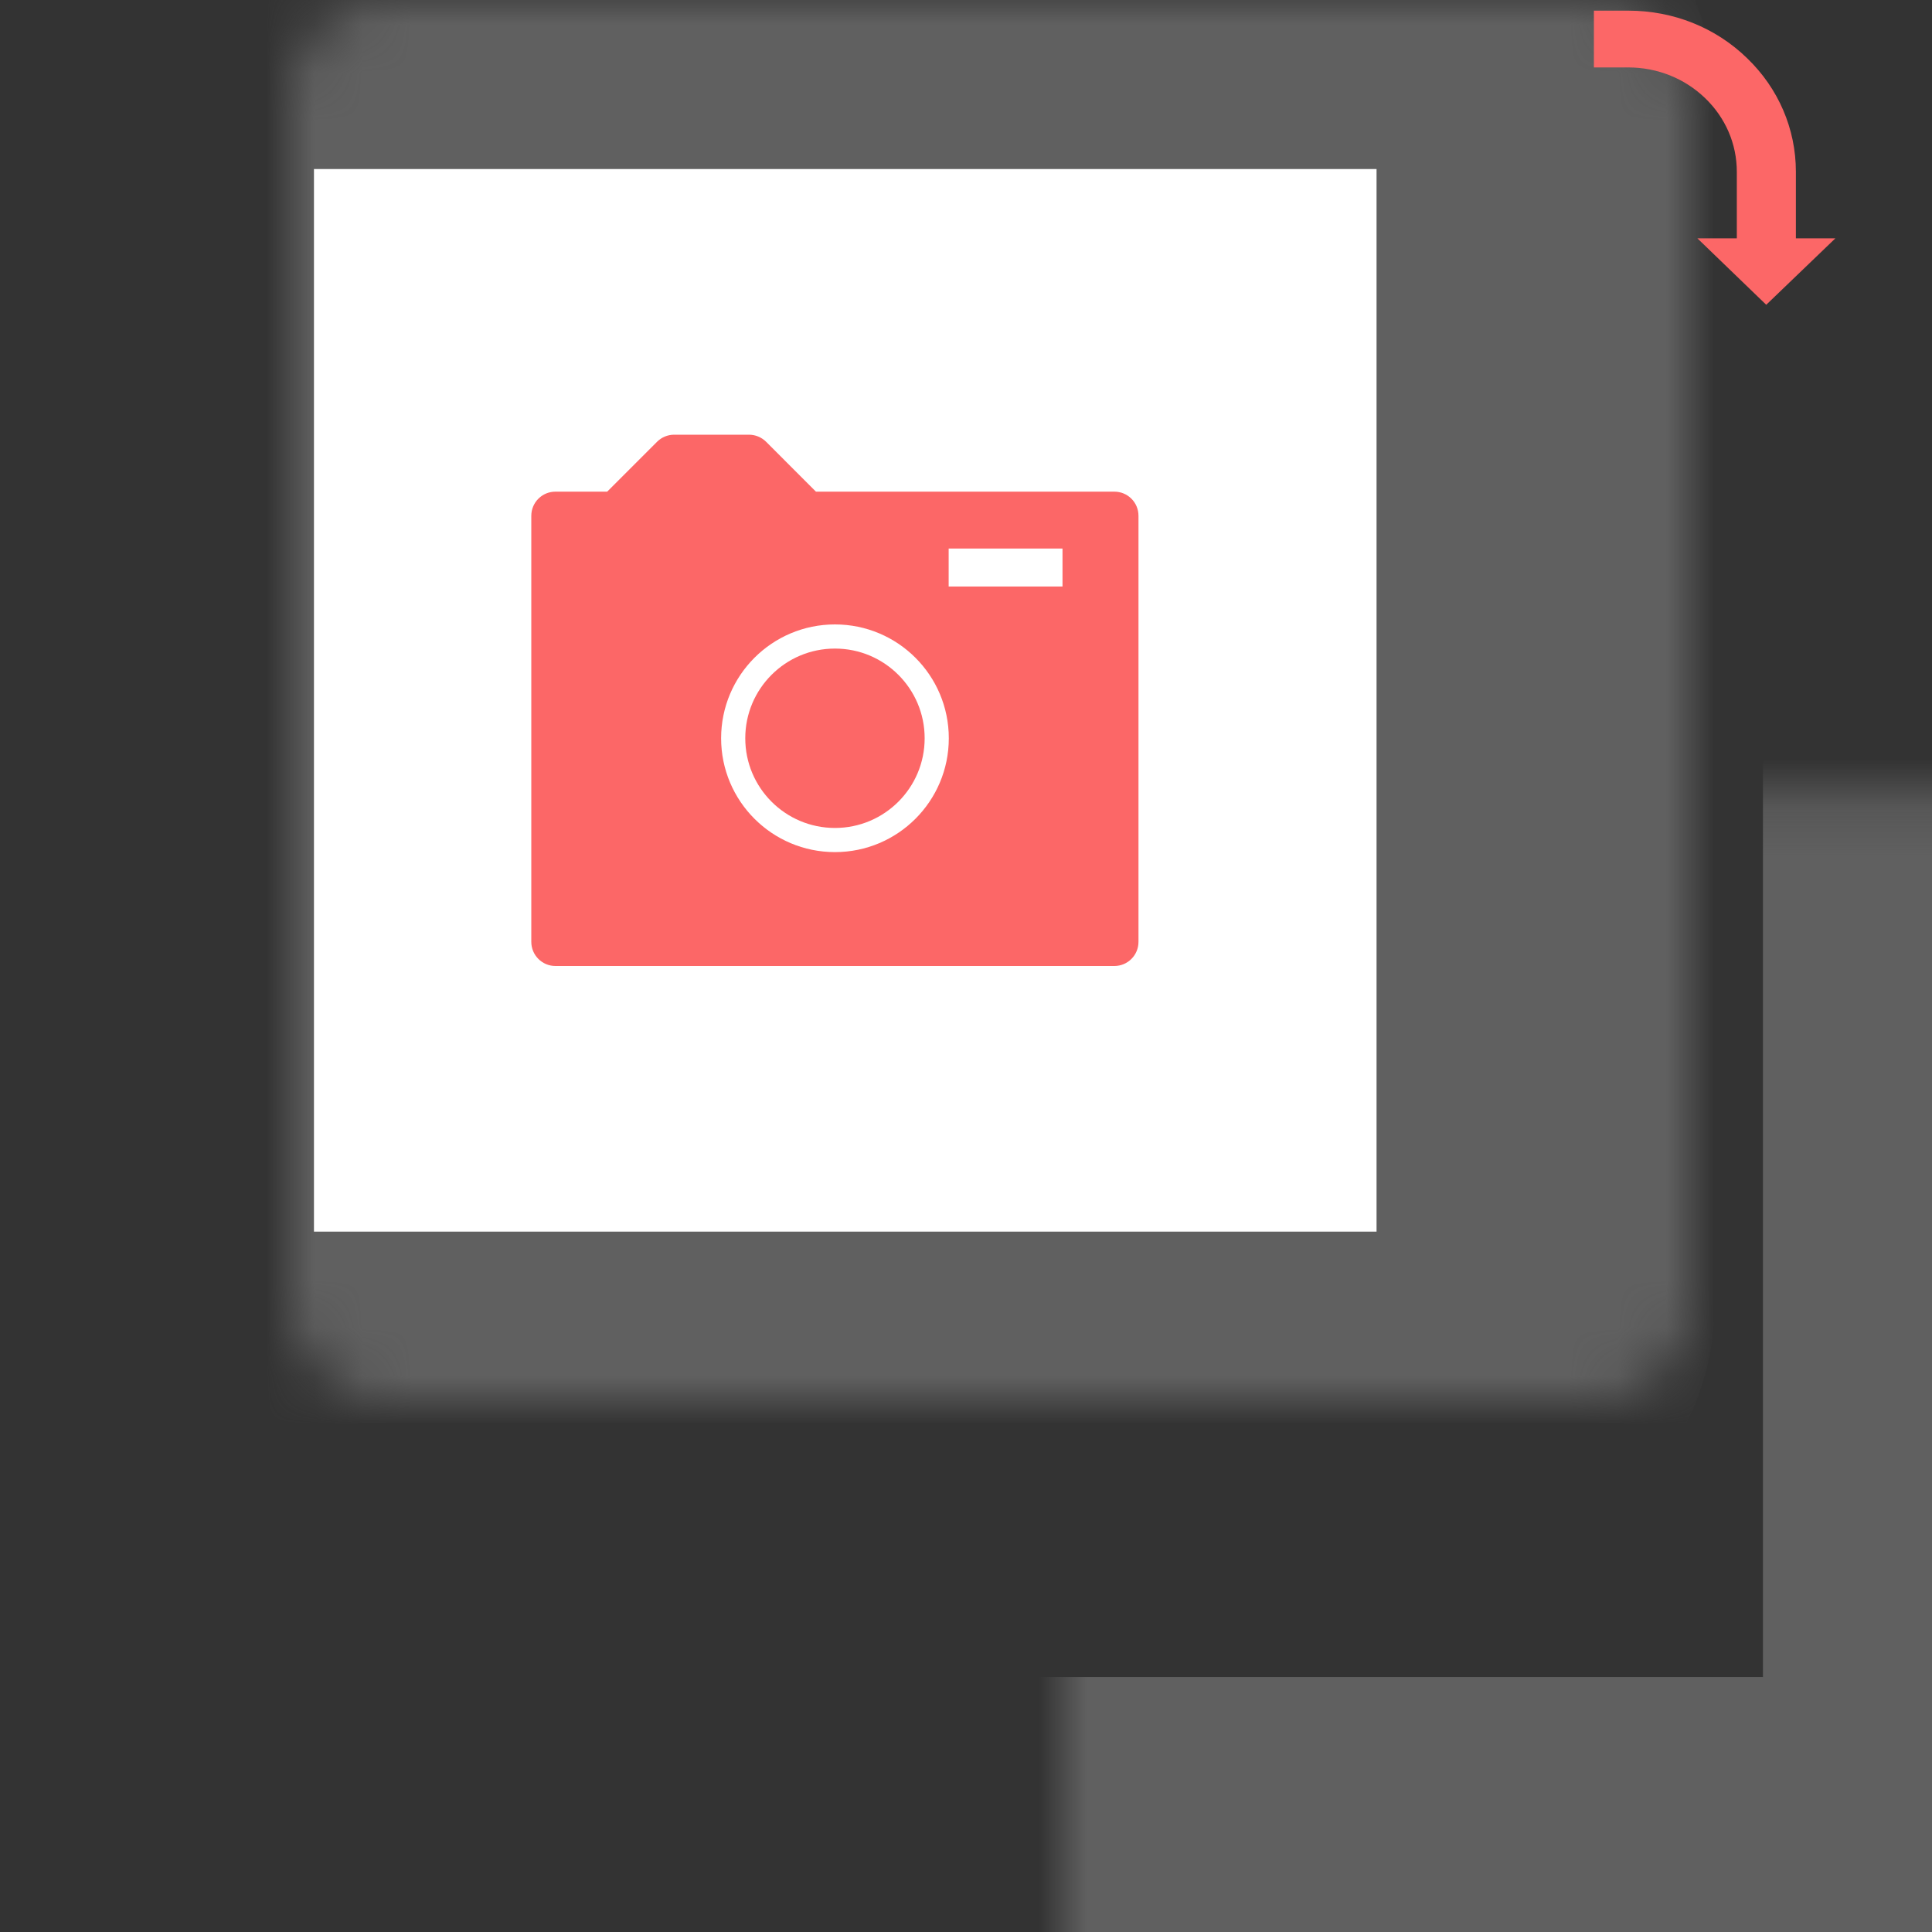 <svg width="40" height="40" viewBox="0 0 40 40" fill="none" xmlns="http://www.w3.org/2000/svg">
<rect x="0" y="0" width="40" height="40" fill="#333333" stroke="none"/>
<mask id="path-1-inside-1_2269_18861" fill="white">
<rect x="11" y="8.221" width="29" height="30" rx="2"/>
</mask>
<rect x="11" y="8.221" width="29" height="30" rx="2" stroke="#606060" stroke-width="7" mask="url(#path-1-inside-1_2269_18861)"/>
<mask id="path-2-inside-2_2269_18861" fill="white">
<rect x="3" width="29" height="29" rx="2"/>
</mask>
<rect x="3" width="29" height="29" rx="2" fill="white" stroke="#606060" stroke-width="7" mask="url(#path-2-inside-2_2269_18861)"/>
<path d="M35.959 4.934H37.182V3.558C37.182 2.669 36.821 1.828 36.168 1.201C35.516 0.568 34.641 0.221 33.716 0.221H33V1.396H33.709C34.311 1.396 34.875 1.621 35.3 2.029C35.725 2.437 35.959 2.979 35.959 3.558V4.934ZM38 4.934L36.568 6.31L35.142 4.934H38Z" fill="#FC6767"/>
<path d="M11 19.5V10.679C11 10.402 11.224 10.179 11.5 10.179H12.571L13.604 9.146C13.697 9.053 13.825 9 13.957 9H15.507C15.64 9 15.767 9.053 15.861 9.146L16.893 10.179H23.071C23.348 10.179 23.571 10.402 23.571 10.679V19.5C23.571 19.776 23.348 20 23.071 20H11.5C11.224 20 11 19.776 11 19.5Z" fill="#FC6767"/>
<circle cx="17.287" cy="15.285" r="2.107" stroke="white" stroke-width="0.5"/>
<rect x="19.641" y="11.357" width="2.357" height="0.786" fill="white"/>
</svg>
